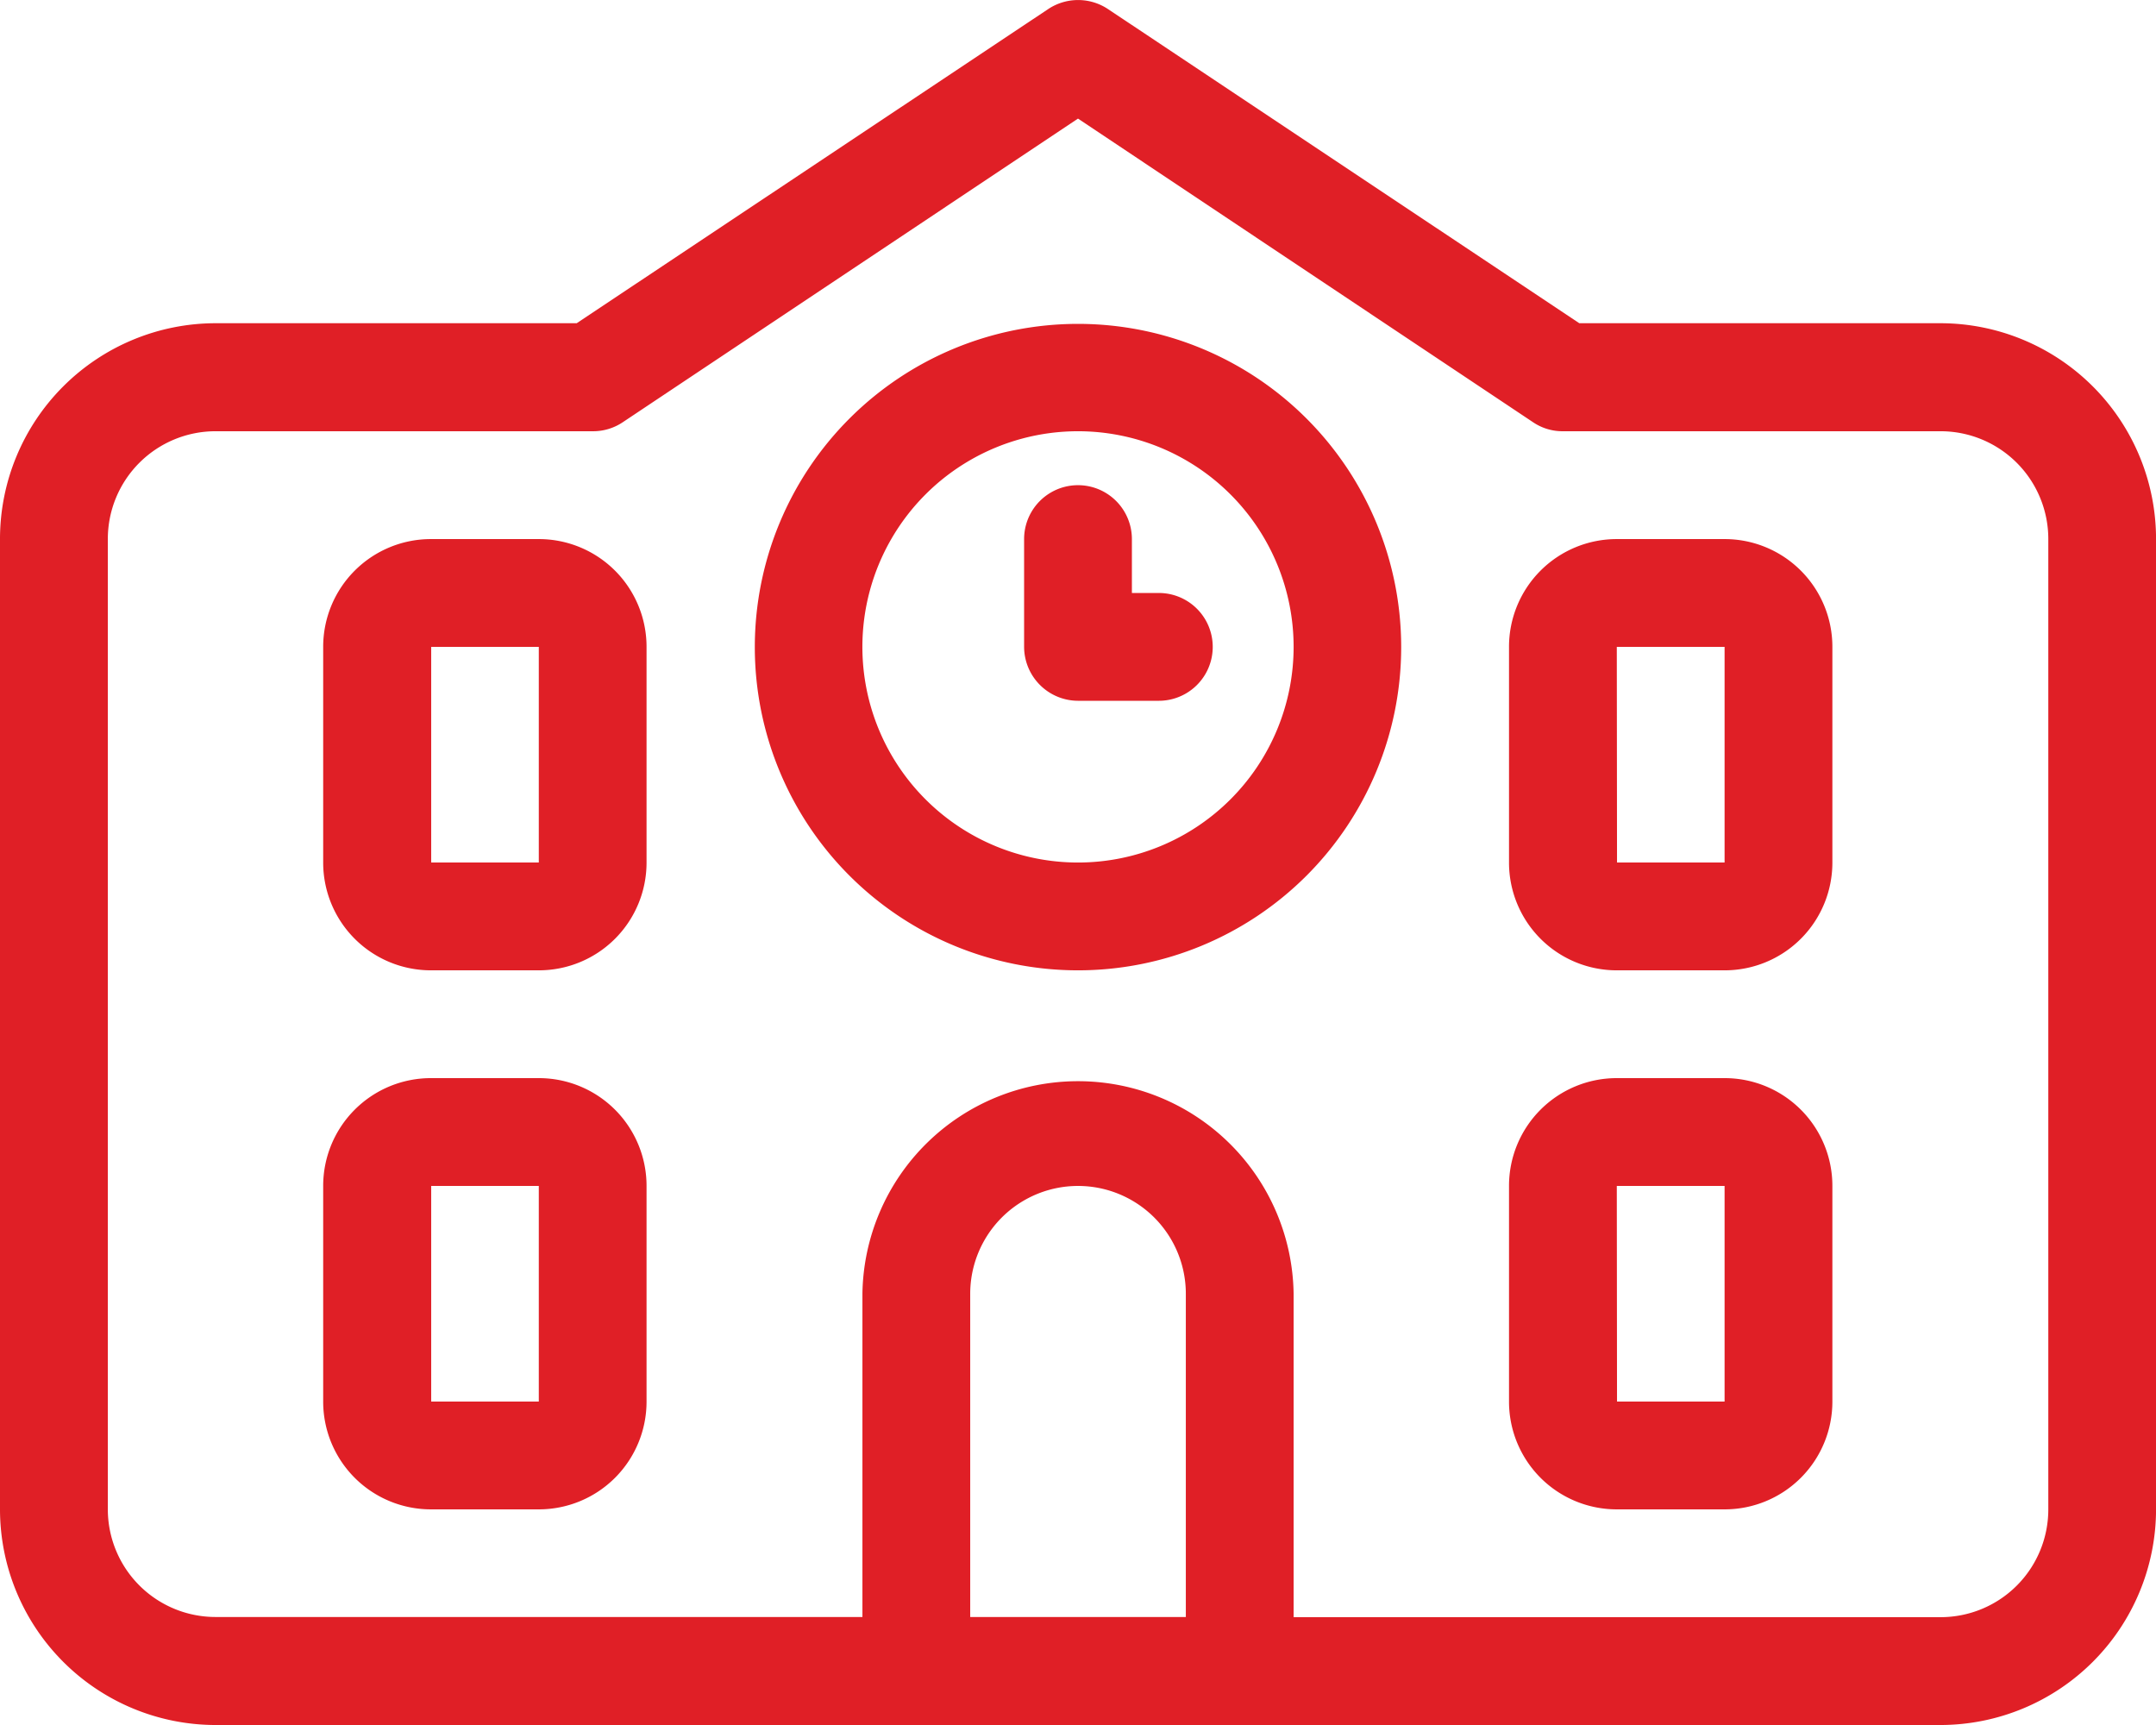 <svg xmlns="http://www.w3.org/2000/svg" width="49.366" height="39.493" viewBox="0 0 49.366 39.493">
  <path id="school-light" d="M25.37.208A1.236,1.236,0,0,0,24,.208L13.205,7.4H4.937A4.941,4.941,0,0,0,0,12.342V34.556a4.941,4.941,0,0,0,4.937,4.937H44.43a4.941,4.941,0,0,0,4.937-4.937V12.342A4.941,4.941,0,0,0,44.43,7.4H36.161ZM29.62,29.62a4.937,4.937,0,0,0-9.873,0v7.4H4.937a2.466,2.466,0,0,1-2.468-2.468V12.342A2.466,2.466,0,0,1,4.937,9.873h8.639a1.218,1.218,0,0,0,.686-.208l10.421-6.95L35.1,9.665a1.2,1.2,0,0,0,.687.208H44.43A2.466,2.466,0,0,1,46.9,12.342V34.556a2.466,2.466,0,0,1-2.468,2.468H29.62Zm-2.468,7.4H22.215v-7.4a2.468,2.468,0,0,1,4.937,0ZM7.4,14.81v4.937a2.466,2.466,0,0,0,2.468,2.468h2.468a2.466,2.466,0,0,0,2.468-2.468V14.81a2.466,2.466,0,0,0-2.468-2.468H9.873A2.466,2.466,0,0,0,7.4,14.81Zm4.937,0v4.937H9.873V14.81Zm24.683-2.468a2.466,2.466,0,0,0-2.468,2.468v4.937a2.466,2.466,0,0,0,2.468,2.468h2.468a2.466,2.466,0,0,0,2.468-2.468V14.81a2.466,2.466,0,0,0-2.468-2.468Zm0,2.468h2.468v4.937H37.025ZM7.4,27.151v4.937a2.466,2.466,0,0,0,2.468,2.468h2.468a2.466,2.466,0,0,0,2.468-2.468V27.151a2.466,2.466,0,0,0-2.468-2.468H9.873A2.466,2.466,0,0,0,7.4,27.151Zm4.937,0v4.937H9.873V27.151Zm24.683-2.468a2.466,2.466,0,0,0-2.468,2.468v4.937a2.466,2.466,0,0,0,2.468,2.468h2.468a2.466,2.466,0,0,0,2.468-2.468V27.151a2.466,2.466,0,0,0-2.468-2.468Zm0,2.468h2.468v4.937H37.025ZM24.683,9.873a4.937,4.937,0,1,1-4.937,4.937A4.937,4.937,0,0,1,24.683,9.873Zm0,12.342a7.4,7.4,0,1,0-7.4-7.4A7.4,7.4,0,0,0,24.683,22.215Zm1.234-9.873a1.234,1.234,0,0,0-2.468,0V14.81a1.238,1.238,0,0,0,1.234,1.234h1.851a1.234,1.234,0,1,0,0-2.468h-.617Z" fill="#e01f26"/>
</svg>
